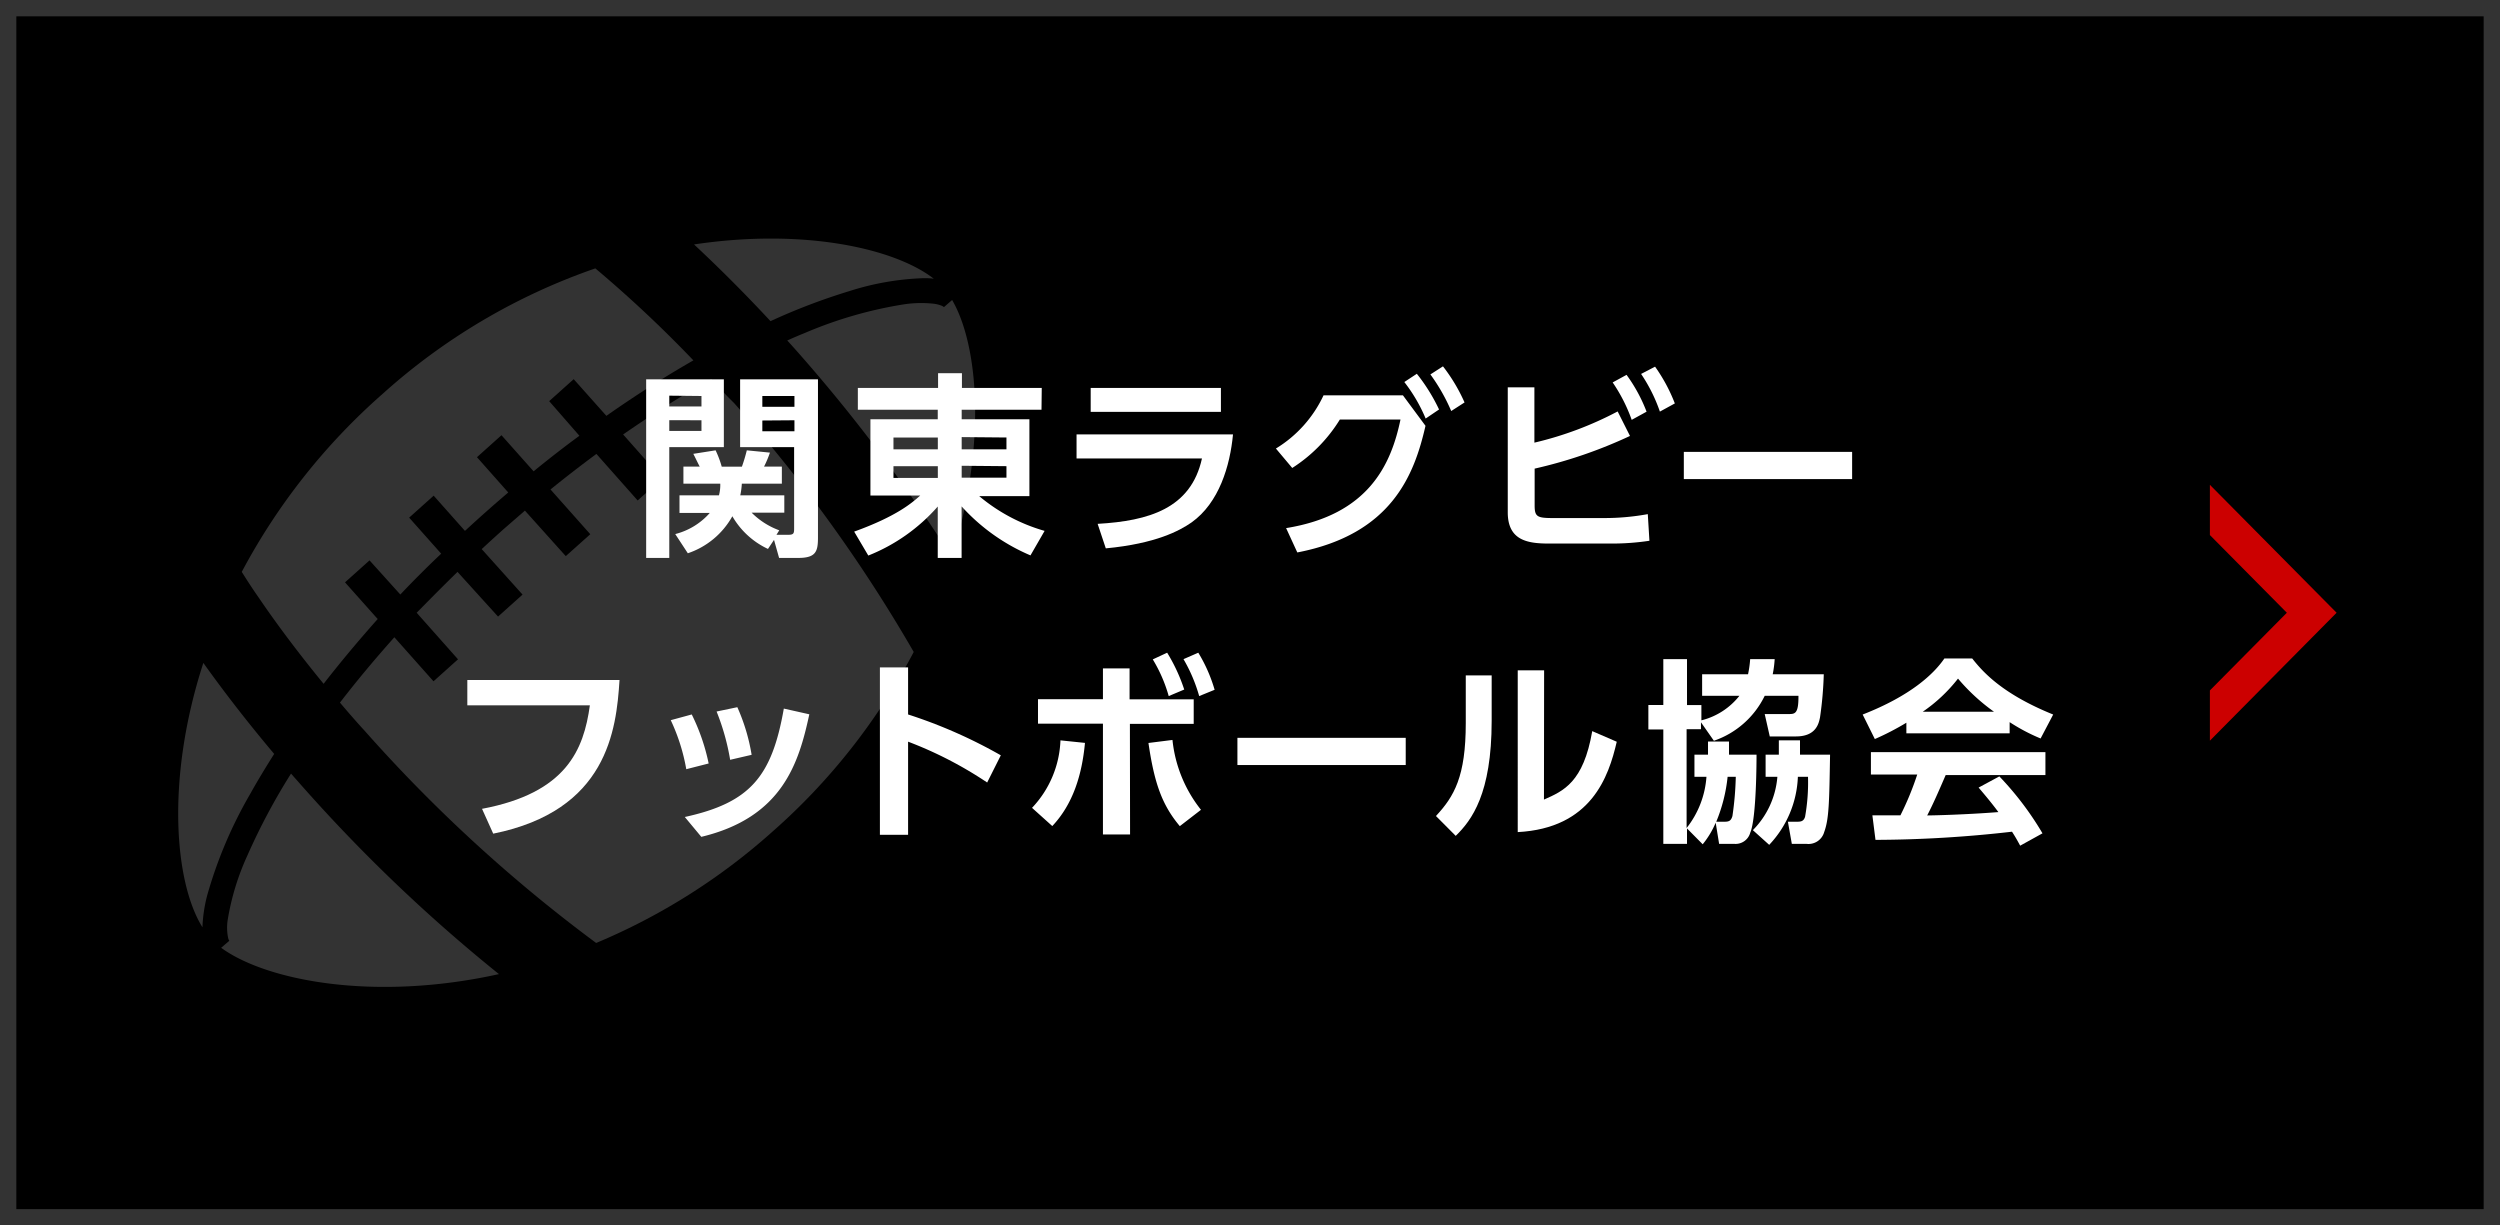 <svg xmlns="http://www.w3.org/2000/svg" viewBox="0 0 306 150"><defs><style>.cls-1{fill:#333;}.cls-2{fill:#fff;}.cls-3{fill:#c00;}</style></defs><g id="レイヤー_2" data-name="レイヤー 2"><g id="main"><rect width="306" height="150"/><path class="cls-1" d="M304,2V148H2V2H304m2-2H0V150H306V0Z"/><path class="cls-1" d="M35.62,94.69a77.28,77.28,0,0,0-5.33,10,30.8,30.8,0,0,0-2.41,7.85,6.14,6.14,0,0,0,.05,2.29.85.85,0,0,0,.14.32l-1,.86c5.47,4,18.66,6.62,34,3.22A196.86,196.86,0,0,1,37,96.25Z"/><path class="cls-1" d="M39.61,83.7q3-3.86,6.62-7.93l-4-4.49,3-2.69L49,72.77q2.37-2.51,5-5l-3.92-4.41,3-2.69,3.83,4.31c.86-.79,1.73-1.58,2.63-2.38s1.78-1.56,2.67-2.32l-3.83-4.32,3-2.69,3.93,4.42c1.89-1.54,3.76-3,5.61-4.35L67.22,49.1l3-2.69,4,4.49c3.69-2.59,7.26-4.85,10.65-6.79a151.27,151.27,0,0,0-12-11.26A76.13,76.13,0,0,0,46.82,48.22,77.28,77.28,0,0,0,29.59,70c.59.93,1.27,2,2.05,3.11C33.66,76.09,36.34,79.71,39.61,83.7Z"/><path class="cls-1" d="M87.05,46.39c-3.42,1.92-7,4.17-10.78,6.79l4.78,5.39-3,2.69L73,55.56c-1.85,1.37-3.72,2.81-5.62,4.35l4.87,5.48-3,2.68-5-5.57-2.67,2.32c-.89.8-1.76,1.59-2.62,2.39l5,5.57-3,2.69L56,70c-1.75,1.7-3.41,3.39-5,5l5.06,5.7-3,2.69-4.79-5.39q-3.69,4.14-6.66,8c.95,1.12,1.93,2.26,3,3.42a184.49,184.49,0,0,0,28.36,26,76.78,76.78,0,0,0,21.57-13.62,76.69,76.69,0,0,0,17.3-22,185,185,0,0,0-22-30.48C88.84,48.35,87.94,47.35,87.05,46.39Z"/><path class="cls-1" d="M116.54,36.72l-1,.87a1.11,1.11,0,0,0-.31-.18,3.9,3.9,0,0,0-1-.24,14.25,14.25,0,0,0-3.58.08,51.33,51.33,0,0,0-12.15,3.51c-.7.28-1.41.59-2.14.91l.9,1a198.14,198.14,0,0,1,19.24,25.53C120.82,54.38,119.75,42.21,116.54,36.72Z"/><path class="cls-1" d="M104,35.62A33.34,33.34,0,0,1,113,34.05c.46,0,.89,0,1.3.07-4.75-3.71-15.9-6.22-29.35-4.2,2.83,2.64,6,5.77,9.36,9.39A75.88,75.88,0,0,1,104,35.62Z"/><path class="cls-1" d="M33.56,92.28c-3.44-4.08-6.33-7.86-8.67-11.14-4.64,14.31-3.5,26.94-.11,32.36a17.85,17.85,0,0,1,.59-3.94A53.75,53.75,0,0,1,30.6,97.22C31.48,95.64,32.47,94,33.56,92.28Z"/><path class="cls-2" d="M79.09,46.43H88.6v8.3H81.92V68.29H79.09Zm2.83,2v1.32h3.94V48.47Zm0,3v1.32h3.94V51.44ZM94,67.19a9.84,9.84,0,0,1-4.36-4,9.81,9.81,0,0,1-5.45,4.53l-1.54-2.35a8.39,8.39,0,0,0,4.23-2.59H83.17V60.63H88a4.91,4.91,0,0,0,.16-1.43H83.65V57.11h2c-.1-.15-.63-1.27-.79-1.56l2.73-.43a12.53,12.53,0,0,1,.75,2h2.47a20,20,0,0,0,.6-2l2.83.28a12.84,12.84,0,0,1-.72,1.71h2.18V59.2H90.8a9.22,9.22,0,0,1-.19,1.43H96v2.12h-4a9.28,9.28,0,0,0,3.38,2.16l-.34.55h1.44c.68,0,.72-.19.72-.79V54.73H90.59v-8.3h9.53V65.75c0,1.7-.2,2.54-2.4,2.54H95.36l-.62-2.21Zm-.69-18.72v1.32h3.93V48.47Zm0,3v1.32h3.93V51.44Z"/><path class="cls-2" d="M127.48,50.15h-9.77v1.17H126v9.41h-6.14a21.72,21.72,0,0,0,8,4.25l-1.73,3a24,24,0,0,1-8.43-6v6.31h-2.92V62a22.21,22.21,0,0,1-8.5,6l-1.73-2.93c5.26-1.9,7.11-3.55,8.09-4.42h-6.1V51.32h8.24V50.15H105V47.48h9.82v-1.8h2.92v1.8h9.77ZM109.36,55h5.43V53.55h-5.43Zm0,3.5h5.43V57.06h-5.43Zm8.35-5V55h5.48V53.55Zm0,3.51v1.46h5.48V57.06Z"/><path class="cls-2" d="M150.92,53.17c-.36,3.84-1.7,8.38-5.08,10.78-1.44,1-4.35,2.59-10.49,3.17l-1-3c6.26-.36,11.42-1.87,12.77-8H131.77V53.17Zm-1.48-5.69v2.93H133.5V47.48Z"/><path class="cls-2" d="M157.42,64.64c10.12-1.63,12.86-7.82,14-13.29H164a18.6,18.6,0,0,1-5.83,5.93l-2-2.38A15.07,15.07,0,0,0,162,48.39h9.72l2.76,3.73c-1.37,6-4.13,13.27-15.69,15.5Zm16-18.89a22.23,22.23,0,0,1,2.72,4.37l-1.64,1.11a19.62,19.62,0,0,0-2.61-4.47Zm3.2-.91a21.09,21.09,0,0,1,2.64,4.42l-1.63,1.05a22.74,22.74,0,0,0-2.55-4.48Z"/><path class="cls-2" d="M187.81,54.18A42.41,42.41,0,0,0,198,50.36l1.51,3a57.46,57.46,0,0,1-11.67,4v4.51c0,1.39.32,1.54,2.28,1.54h6.22a29.48,29.48,0,0,0,5.35-.48l.2,3.26a30.46,30.46,0,0,1-4.69.34h-7.65c-2.62,0-5-.41-5-3.82V47.41h3.26Zm11.28-8.3a19.39,19.39,0,0,1,2.45,4.51l-1.82,1a19.94,19.94,0,0,0-2.33-4.58Zm3.49-1A20.4,20.4,0,0,1,205,49.38l-1.83,1a19.67,19.67,0,0,0-2.3-4.61Z"/><path class="cls-2" d="M226.7,55.31v3.33H206.1V55.31Z"/><path class="cls-2" d="M75.83,83.23c-.39,6.19-1.52,16-15.46,18.81L59,99c10.32-1.94,12.45-7.22,13.2-12.67h-15V83.23Z"/><path class="cls-2" d="M84,94.15a23.52,23.52,0,0,0-1.9-6l2.57-.7a24.78,24.78,0,0,1,2.07,6ZM83.82,100c8-1.75,10.66-4.94,12.12-13.27l3.12.7c-1.29,6-3.31,12.62-13.22,15Zm5.55-7a28.31,28.31,0,0,0-1.66-5.91l2.54-.53A23.64,23.64,0,0,1,92,92.39Z"/><path class="cls-2" d="M120.83,95.78a47.91,47.91,0,0,0-9.68-5v11.4H107.7V81.69h3.45v5.76a60.22,60.22,0,0,1,11.35,5Z"/><path class="cls-2" d="M126.32,98.88a12.67,12.67,0,0,0,3.48-8.26l3,.31c-.36,3.89-1.46,7.49-4,10.18Zm12,3.26H135V88.58h-7.95v-3H135V81.81h3.26V85.6h7.85v3H138.3Zm5.19-11.57A16.43,16.43,0,0,0,147,99.12l-2.59,2c-2.16-2.57-3.12-5.23-3.84-10.18Zm-.65-10.68a21.21,21.21,0,0,1,2.09,4.51l-1.9.8a18,18,0,0,0-1.95-4.49Zm3.81,0a18.75,18.75,0,0,1,2,4.54l-1.89.77a19.39,19.39,0,0,0-1.92-4.52Z"/><path class="cls-2" d="M172.06,90.31v3.33h-20.6V90.31Z"/><path class="cls-2" d="M182.58,88.24c0,8.93-2.45,12.17-4.4,14.07l-2.42-2.43c2.23-2.4,3.65-4.82,3.65-11.37V82.67h3.17Zm6.4,9.63c2.4-1.06,4.83-2.11,5.91-8.38l3,1.3c-1,4.32-3.14,10.58-12.12,11.06V82.05H189Z"/><path class="cls-2" d="M210,100.7a10.74,10.74,0,0,1-1.59,2.64l-1.92-1.94v1.89h-2.9v-14h-1.83v-3h1.83V80.68h2.9V86.3h1.76v1.87a8.55,8.55,0,0,0,4.65-3h-4.56V82.53h5.62a13.09,13.09,0,0,0,.26-1.85h3a13.06,13.06,0,0,1-.24,1.85h6.25a45.25,45.25,0,0,1-.46,5.28c-.15.72-.46,2.33-2.95,2.33h-3.2L216,87.4h2.9c.79,0,1.25,0,1.23-2.23H216a10.82,10.82,0,0,1-6.22,5.5l-1.58-2.26v.84h-1.76v12.1a11.38,11.38,0,0,0,2.43-6.27H207.4V92.37h1.66c0-.36,0-.48,0-1.61h2.57c0,.68,0,1.08,0,1.61H215c0,.51,0,7.78-.77,9.55a1.86,1.86,0,0,1-1.94,1.37h-1.87Zm1.05-.12c.53,0,.82-.07,1-.7a38.81,38.81,0,0,0,.41-4.8h-1a19.68,19.68,0,0,1-1.39,5.5Zm6.68-8.21c0-.58,0-.93,0-1.75h2.59c0,.53,0,.82,0,1.75H224c-.1,5.76-.12,7.85-.72,9.48a2,2,0,0,1-2.16,1.44h-1.8l-.48-2.71h1c.53,0,.91,0,1.1-.6a23.93,23.93,0,0,0,.36-4.9h-1.24a12.81,12.81,0,0,1-3.51,8.33l-2-1.8a10.44,10.44,0,0,0,3-6.53h-1.44V92.37Z"/><path class="cls-2" d="M233.34,88.46a32.58,32.58,0,0,1-3.86,2l-1.49-3c5.84-2.28,8.69-4.94,10-6.86h3.41c1.29,1.63,3.64,4.32,9.91,6.86l-1.54,2.93a23,23,0,0,1-3.79-2v1.37H233.34Zm13.93,15.05c-.27-.48-.44-.84-1-1.71a149.9,149.9,0,0,1-16.71,1l-.38-3,3.43,0a36.11,36.11,0,0,0,2.06-5H229V92.06h21.36v2.81H238.15c-.92,2.13-1.52,3.5-2.26,4.94.77,0,4.78-.1,8.71-.41-.53-.72-1.15-1.51-2.42-3l2.54-1.37A37.66,37.66,0,0,1,250,102Zm-3.2-16.39a23.76,23.76,0,0,1-4.41-4.06,19.22,19.22,0,0,1-4.32,4.06Z"/><polygon class="cls-3" points="270.49 90.66 286 75 270.49 59.34 270.49 65.49 279.91 75 270.49 84.51 270.49 90.66"/></g></g></svg>
